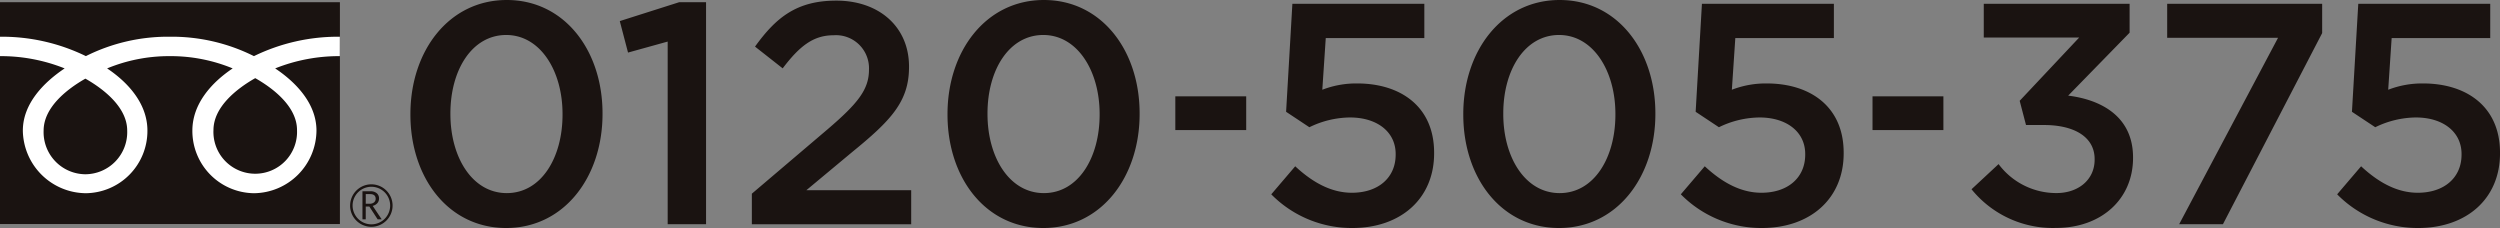<svg xmlns="http://www.w3.org/2000/svg" width="290" height="26.45"><rect width="100%" height="100%" fill="#808080" stroke="none"/><defs><clipPath id="a"><path fill="none" d="M0 0h290v26.45H0z"/></clipPath></defs><path fill="#1a1311" d="M0 .256h39.429v25.731H0z"/><g clip-path="url(#a)"><path d="M40.611 23.845a2.464 2.464 0 1 0 2.468-2.464 2.466 2.466 0 0 0-2.464 2.464m.286 0a2.178 2.178 0 1 1 2.178 2.178 2.184 2.184 0 0 1-2.178-2.178" fill="#1a1311"/><path d="M44.276 25.441h-.472l-.959-1.48h-.42v1.48h-.38v-3.256h.92a1.1 1.1 0 0 1 .734.225.765.765 0 0 1 .268.624.806.806 0 0 1-.195.533 1.025 1.025 0 0 1-.542.314Zm-1.849-1.809h.478a.723.723 0 0 0 .487-.161.528.528 0 0 0 .186-.411c0-.362-.222-.545-.664-.545h-.487Z" fill="#1a1311"/><path d="M9.906 20.214a4.882 4.882 0 0 1-4.846-5.066c0-2.647 2.62-4.761 4.846-6.025 2.227 1.264 4.849 3.378 4.849 6.025a4.884 4.884 0 0 1-4.849 5.066m14.856-5.121c0-2.65 2.62-4.764 4.846-6.028 2.227 1.264 4.846 3.378 4.846 6.028a4.851 4.851 0 1 1-9.693 0M39.423 4.26a22.232 22.232 0 0 0-9.967 2.251 21.247 21.247 0 0 0-9.747-2.251 21.247 21.247 0 0 0-9.748 2.249A22.2 22.2 0 0 0 0 4.26v2.252a19.893 19.893 0 0 1 7.5 1.423c-2.437 1.625-4.85 4.097-4.85 7.213a7.371 7.371 0 0 0 7.311 7.265 7.224 7.224 0 0 0 7.14-7.265c0-3.116-2.239-5.587-4.676-7.213a18.834 18.834 0 0 1 7.283-1.423 18.823 18.823 0 0 1 7.283 1.423c-2.437 1.627-4.676 4.1-4.676 7.213a7.224 7.224 0 0 0 7.14 7.265 7.324 7.324 0 0 0 7.256-7.265c0-3.116-2.355-5.587-4.792-7.213a19.924 19.924 0 0 1 7.5-1.423Z" fill="#fff"/></g><g clip-path="url(#a)" fill="#1a1311"><path d="M47.608 13.3v-.073C47.608 5.919 52.065 0 58.787 0c6.686 0 11.106 5.846 11.106 13.15v.073c0 7.308-4.457 13.226-11.176 13.226S47.608 20.6 47.608 13.3m17.646 0v-.073c0-5.041-2.6-9.169-6.537-9.169s-6.47 4.018-6.47 9.1v.073c0 5.041 2.556 9.169 6.54 9.169s6.467-4.091 6.467-9.1m12.197-8.478-4.6 1.276-.956-3.652 6.9-2.193h3.107v25.758h-4.451Zm9.763 17.646 8.806-7.487c3.506-3 4.782-4.606 4.782-6.906a3.834 3.834 0 0 0-4.128-3.984c-2.336 0-3.945 1.279-5.882 3.838l-3.209-2.522c2.446-3.4 4.859-5.334 9.425-5.334 5 0 8.438 3.071 8.438 7.637v.073c0 4.018-2.117 6.211-6.647 9.9l-5.264 4.383h12.163v3.948H87.214Zm22.697-9.168v-.073C109.911 5.919 114.368 0 121.09 0c6.686 0 11.106 5.846 11.106 13.15v.073c0 7.308-4.456 13.226-11.176 13.226S109.911 20.6 109.911 13.3m17.646 0v-.073c0-5.041-2.6-9.169-6.537-9.169s-6.47 4.018-6.47 9.1v.073c0 5.041 2.556 9.169 6.54 9.169s6.467-4.091 6.467-9.1m8.78-2.124h8.222v3.914h-8.222zm11.13 11.365 2.778-3.253c2.044 1.9 4.2 3.071 6.574 3.071 3.071 0 5.078-1.755 5.078-4.42v-.073c0-2.6-2.19-4.24-5.294-4.24a10.925 10.925 0 0 0-4.715 1.133l-2.7-1.791.728-12.53h15.307v3.981h-11.435l-.4 5.992a10.874 10.874 0 0 1 4.054-.731c4.968 0 8.916 2.632 8.916 8.039v.07c0 5.227-3.838 8.66-9.5 8.66a13.105 13.105 0 0 1-9.391-3.908m22.274-9.241v-.073C169.741 5.919 174.198 0 180.918 0c6.686 0 11.106 5.846 11.106 13.15v.073c0 7.308-4.457 13.226-11.176 13.226S169.741 20.6 169.741 13.3m17.646 0v-.073c0-5.041-2.6-9.169-6.537-9.169s-6.47 4.018-6.47 9.1v.073c0 5.041 2.556 9.169 6.54 9.169s6.467-4.091 6.467-9.1m7.588 9.241 2.778-3.253c2.044 1.9 4.2 3.071 6.574 3.071 3.07 0 5.078-1.755 5.078-4.42v-.073c0-2.6-2.19-4.24-5.294-4.24a10.925 10.925 0 0 0-4.715 1.133l-2.7-1.791.728-12.53h15.307v3.981h-11.435l-.4 5.992a10.874 10.874 0 0 1 4.054-.731c4.968 0 8.916 2.632 8.916 8.039v.07c0 5.227-3.838 8.66-9.5 8.66a13.1 13.1 0 0 1-9.388-3.908m22.234-11.365h8.222v3.914h-8.222zm11.481 10.78 3.141-2.921a8.349 8.349 0 0 0 6.723 3.36c2.519 0 4.42-1.535 4.42-3.872v-.073c0-2.522-2.3-3.948-5.879-3.948h-2.081l-.734-2.808 6.906-7.344h-11.072V.438h16.917v3.356l-7.125 7.3c3.872.478 7.524 2.449 7.524 7.165v.073c0 4.709-3.613 8.109-8.95 8.109a12.13 12.13 0 0 1-9.79-4.493m35.561-17.565h-12.861V.438h17.978v3.4L257.86 26.01h-5.078Zm6.856 18.158 2.778-3.253c2.044 1.9 4.2 3.071 6.574 3.071 3.071 0 5.078-1.755 5.078-4.42v-.073c0-2.6-2.19-4.24-5.294-4.24a10.925 10.925 0 0 0-4.715 1.133l-2.705-1.791.734-12.53h15.307v3.981h-11.435l-.4 5.992a10.874 10.874 0 0 1 4.054-.731c4.968 0 8.916 2.632 8.916 8.039v.07c0 5.227-3.838 8.66-9.5 8.66a13.106 13.106 0 0 1-9.392-3.908"/></g></svg>
